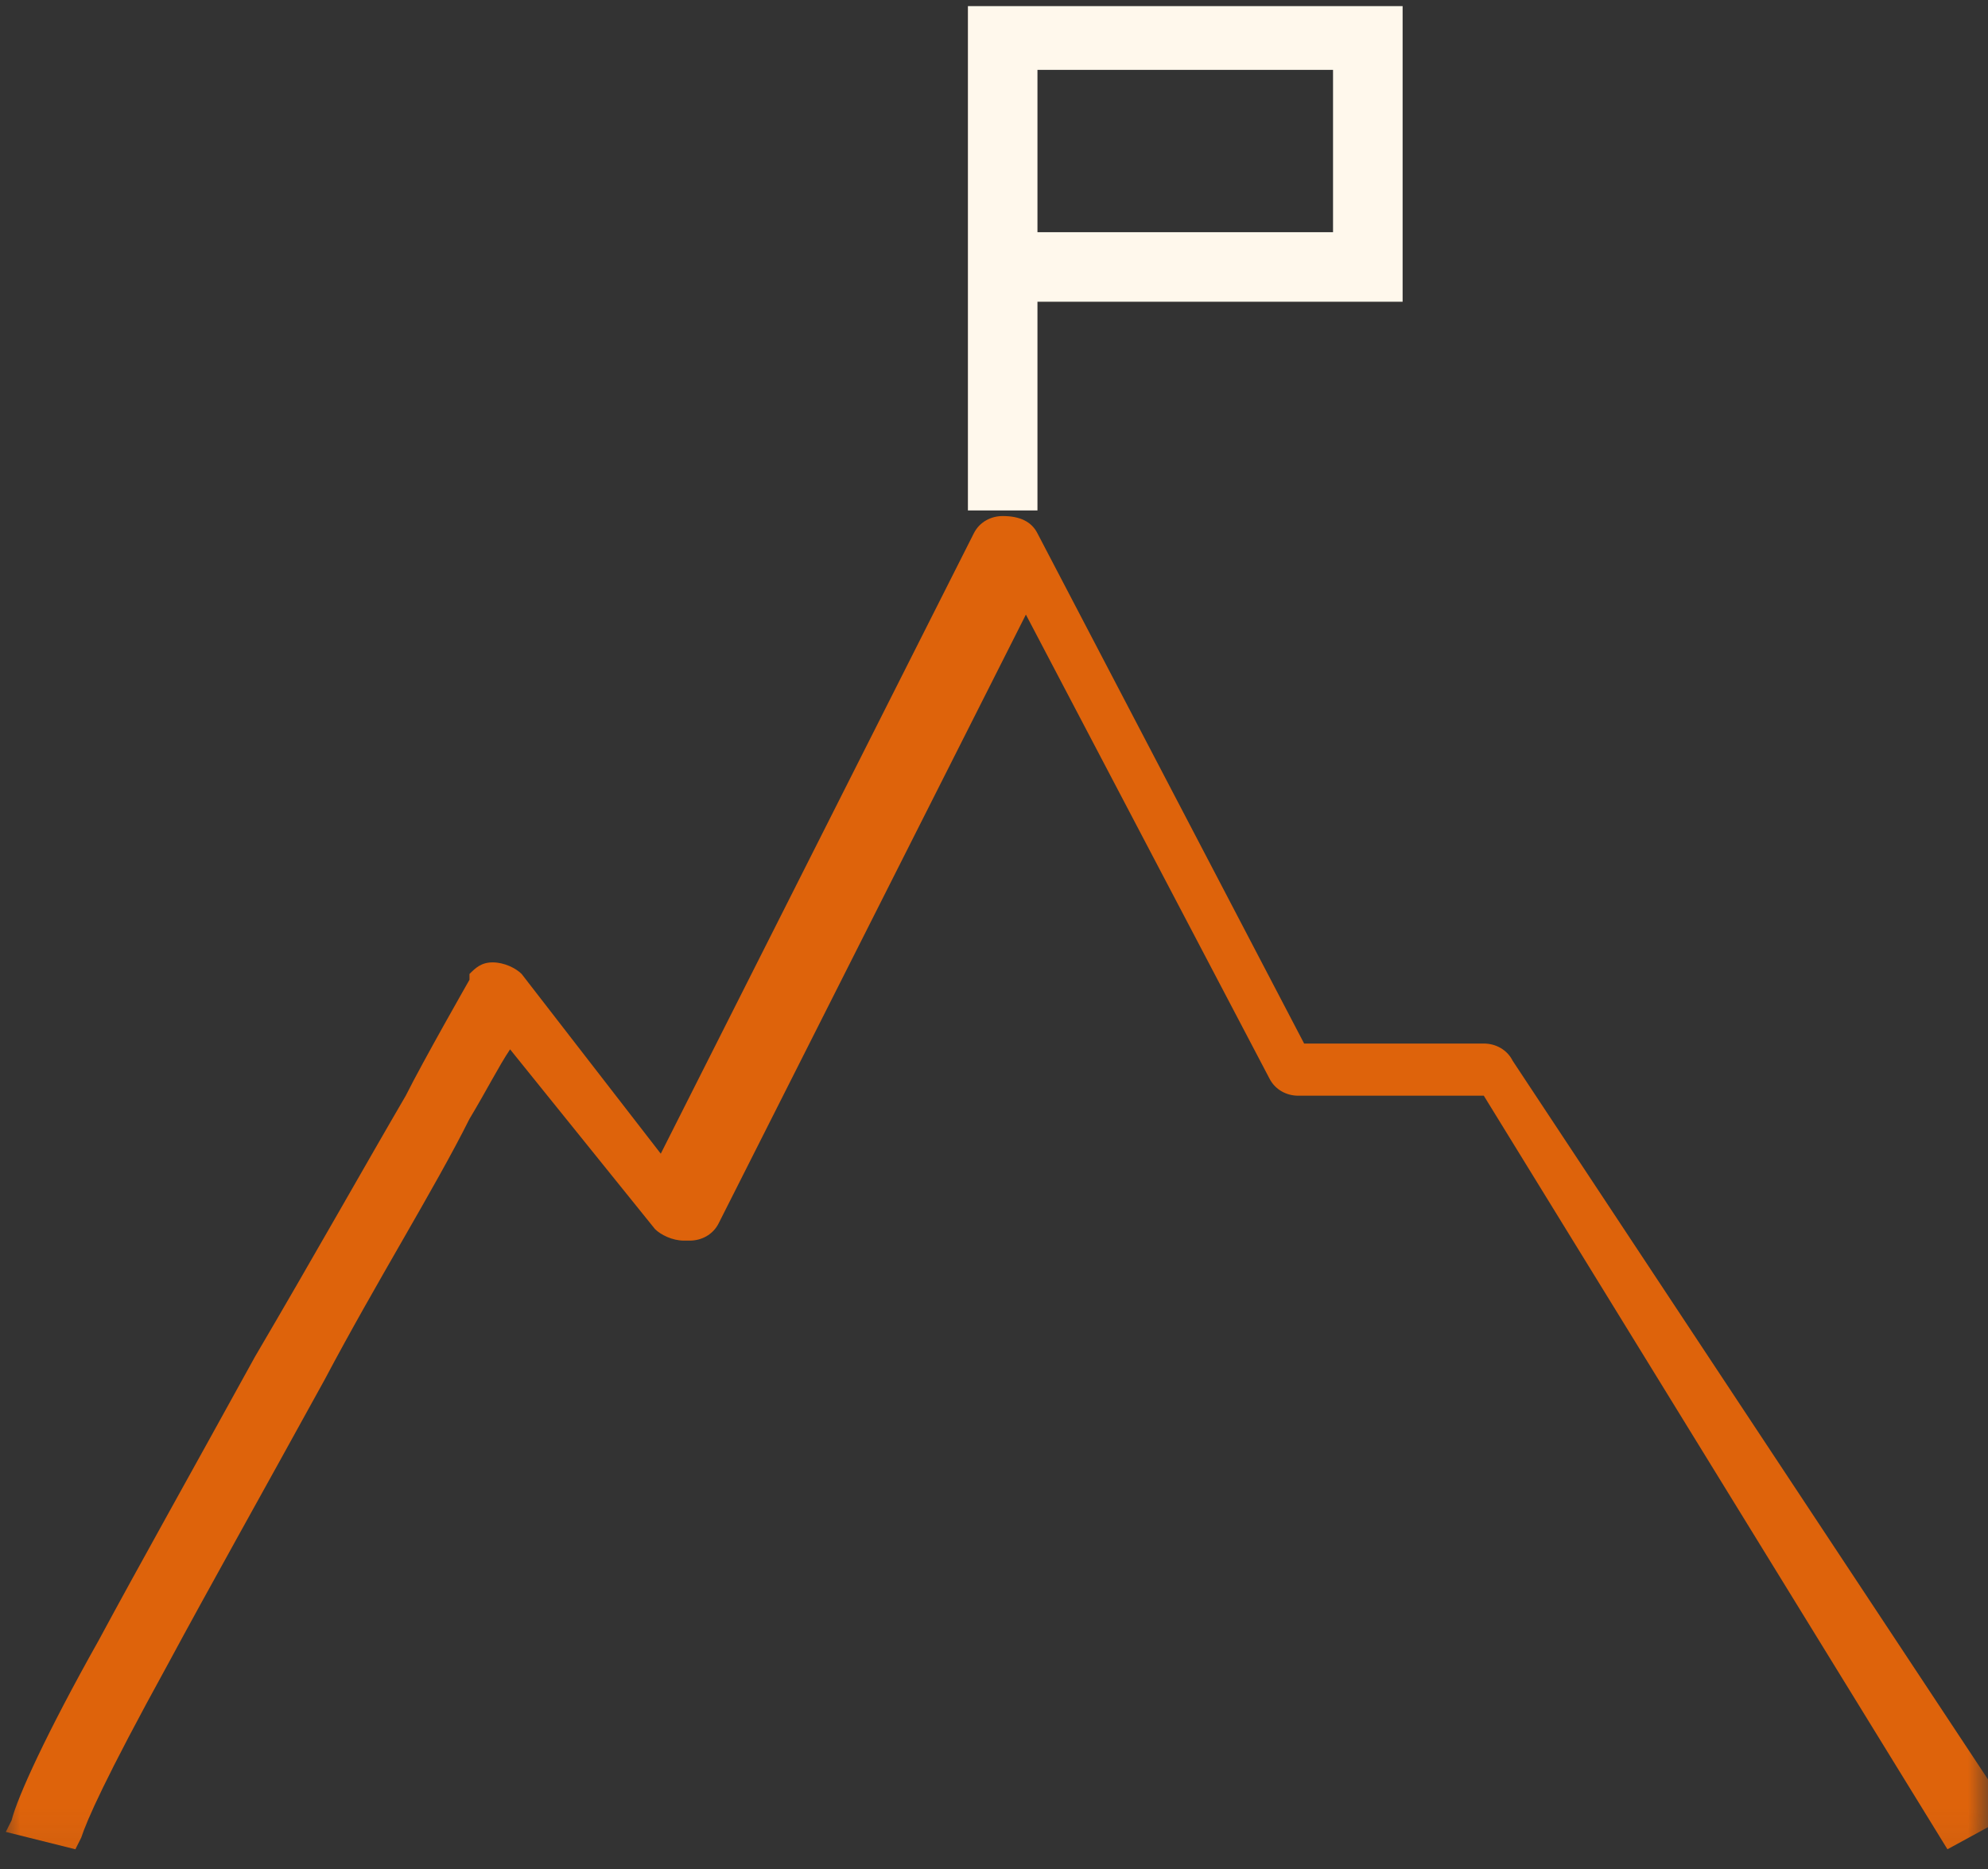 <svg width="50" height="47" viewBox="0 0 50 47" fill="none" xmlns="http://www.w3.org/2000/svg">
<rect x="0" y="0" width="50" height="47" fill="#333333" stroke="none"/>
<path d="M26.093 1.757H33.527V5.839H26.093V1.757ZM24.344 0.008V12.836H26.093V7.588H35.277V0.154H24.344V0.008Z" fill="#FFF8EC"/>
<mask id="mask0_594_4675" style="mask-type:luminance" maskUnits="userSpaceOnUse" x="0" y="0" width="50" height="47">
<path d="M50 0H0V46.939H50V0Z" fill="white"/>
</mask>
<g mask="url(#mask0_594_4675)">
<path d="M38.047 26.679C37.902 26.388 37.61 26.242 37.319 26.242H32.8L26.094 13.414C25.948 13.122 25.657 12.977 25.219 12.977C24.928 12.977 24.636 13.122 24.491 13.414L16.619 29.012L13.12 24.493C12.975 24.347 12.683 24.201 12.391 24.201C12.1 24.201 11.954 24.347 11.808 24.493V24.638C11.808 24.638 10.642 26.679 10.205 27.554C9.184 29.303 7.872 31.635 6.415 34.114C4.811 37.029 3.499 39.361 2.479 41.256C1.167 43.589 0.438 45.192 0.292 45.775L0.146 46.067L1.896 46.504L2.042 46.213C2.187 45.775 2.625 44.755 4.228 41.84C5.249 39.944 6.56 37.612 8.164 34.697C9.476 32.218 10.934 29.886 11.808 28.137C12.246 27.408 12.537 26.825 12.829 26.388L16.473 30.907C16.619 31.052 16.91 31.198 17.202 31.198C17.202 31.198 17.202 31.198 17.348 31.198C17.639 31.198 17.931 31.052 18.076 30.761L25.802 15.455L31.925 27.116C32.071 27.408 32.362 27.554 32.654 27.554H37.319L48.98 46.504L50.584 45.63L38.047 26.679Z" fill="#DE630B"/>
</g>
</svg>
